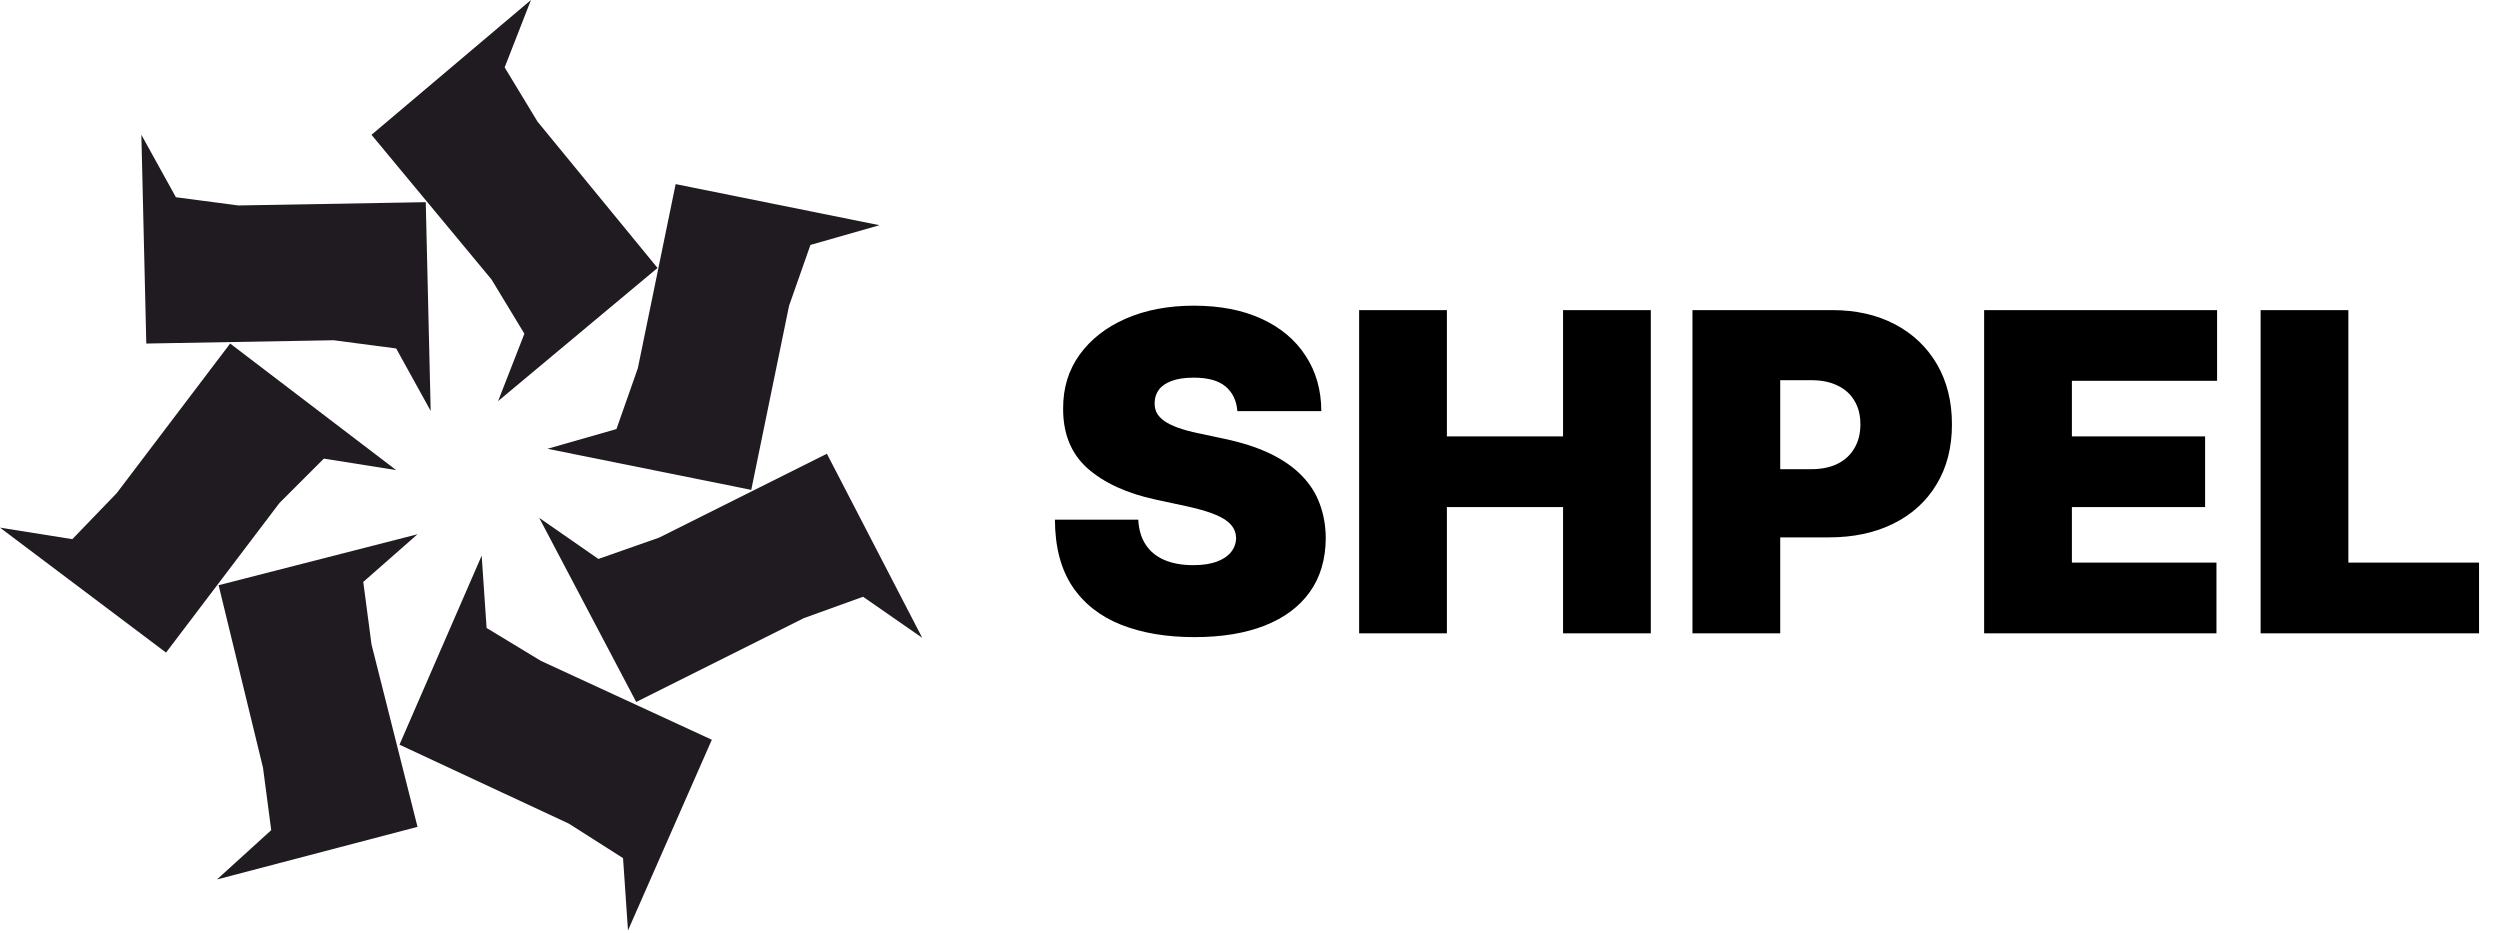 <?xml version="1.0" encoding="UTF-8"?> <svg xmlns="http://www.w3.org/2000/svg" width="225" height="84" viewBox="0 0 225 84" fill="none"><path d="M111.363 37C111.288 36.053 110.933 35.314 110.298 34.784C109.673 34.254 108.721 33.989 107.443 33.989C106.629 33.989 105.961 34.088 105.44 34.287C104.929 34.476 104.55 34.737 104.304 35.068C104.058 35.4 103.93 35.778 103.92 36.205C103.901 36.555 103.963 36.872 104.105 37.156C104.256 37.431 104.493 37.682 104.815 37.909C105.137 38.127 105.549 38.326 106.051 38.506C106.553 38.686 107.149 38.847 107.841 38.989L110.227 39.5C111.837 39.841 113.215 40.291 114.361 40.849C115.506 41.408 116.444 42.066 117.173 42.824C117.902 43.572 118.437 44.415 118.778 45.352C119.129 46.29 119.309 47.312 119.318 48.42C119.309 50.333 118.83 51.953 117.883 53.278C116.936 54.604 115.582 55.613 113.821 56.304C112.069 56.995 109.962 57.341 107.5 57.341C104.971 57.341 102.765 56.967 100.881 56.219C99.005 55.471 97.547 54.32 96.505 52.767C95.473 51.205 94.953 49.206 94.943 46.773H102.443C102.49 47.663 102.713 48.411 103.111 49.017C103.508 49.623 104.067 50.082 104.787 50.395C105.516 50.707 106.382 50.864 107.386 50.864C108.229 50.864 108.934 50.76 109.503 50.551C110.071 50.343 110.502 50.054 110.795 49.685C111.089 49.315 111.24 48.894 111.25 48.42C111.24 47.975 111.094 47.587 110.809 47.256C110.535 46.915 110.08 46.612 109.446 46.347C108.811 46.072 107.954 45.816 106.875 45.58L103.977 44.955C101.401 44.396 99.37 43.463 97.883 42.156C96.406 40.84 95.672 39.045 95.682 36.773C95.672 34.926 96.165 33.312 97.159 31.929C98.163 30.537 99.55 29.453 101.321 28.676C103.101 27.9 105.142 27.511 107.443 27.511C109.791 27.511 111.823 27.904 113.537 28.69C115.251 29.476 116.572 30.584 117.5 32.014C118.437 33.435 118.911 35.097 118.92 37H111.363ZM122.322 57V27.909H130.22V39.273H140.675V27.909H148.572V57H140.675V45.636H130.22V57H122.322ZM152.322 57V27.909H164.879C167.038 27.909 168.927 28.335 170.547 29.188C172.166 30.04 173.425 31.238 174.325 32.781C175.225 34.325 175.675 36.129 175.675 38.193C175.675 40.276 175.211 42.081 174.282 43.605C173.364 45.13 172.071 46.304 170.405 47.128C168.747 47.952 166.811 48.364 164.595 48.364H157.095V42.227H163.004C163.932 42.227 164.723 42.066 165.376 41.744C166.039 41.413 166.546 40.944 166.896 40.338C167.256 39.732 167.436 39.017 167.436 38.193C167.436 37.36 167.256 36.65 166.896 36.062C166.546 35.466 166.039 35.011 165.376 34.699C164.723 34.377 163.932 34.216 163.004 34.216H160.22V57H152.322ZM178.572 57V27.909H199.538V34.273H186.47V39.273H198.459V45.636H186.47V50.636H199.481V57H178.572ZM203.455 57V27.909H211.353V50.636H223.114V57H203.455Z" fill="black"></path><path d="M59.179 24.116L48.379 10.948L45.419 6.066L47.787 0L33.435 12.132L44.236 25.151L47.195 30.034L44.828 36.1L59.179 24.116Z" fill="#201B21"></path><path d="M38.318 18.195L21.452 18.491L15.83 17.751L12.723 12.129L13.166 30.919L30.033 30.623L35.655 31.362L38.762 36.984L38.318 18.195Z" fill="#201B21"></path><path d="M20.713 30.918L10.505 44.381L6.51 48.524L0 47.488L14.943 58.733L25.151 45.269L29.146 41.275L35.656 42.31L20.713 30.918Z" fill="#201B21"></path><path d="M19.675 52.669L23.67 69.091L24.41 74.713L19.527 79.151L37.577 74.417L33.435 57.995L32.695 52.373L37.577 48.082L19.675 52.669Z" fill="#201B21"></path><path d="M35.953 67.022L51.192 74.124L56.074 77.231L56.518 83.74L64.064 66.578L48.677 59.477L43.794 56.518L43.351 50.008L35.953 67.022Z" fill="#201B21"></path><path d="M57.258 63.176L72.349 55.631L77.675 53.708L83.002 57.406L74.421 40.836L59.33 48.381L53.855 50.305L48.529 46.606L57.258 63.176Z" fill="#201B21"></path><path d="M67.613 44.089L71.016 27.519L72.94 22.044L79.153 20.269L60.808 16.57L57.405 33.141L55.481 38.615L49.268 40.39L67.613 44.089Z" fill="#201B21"></path></svg> 